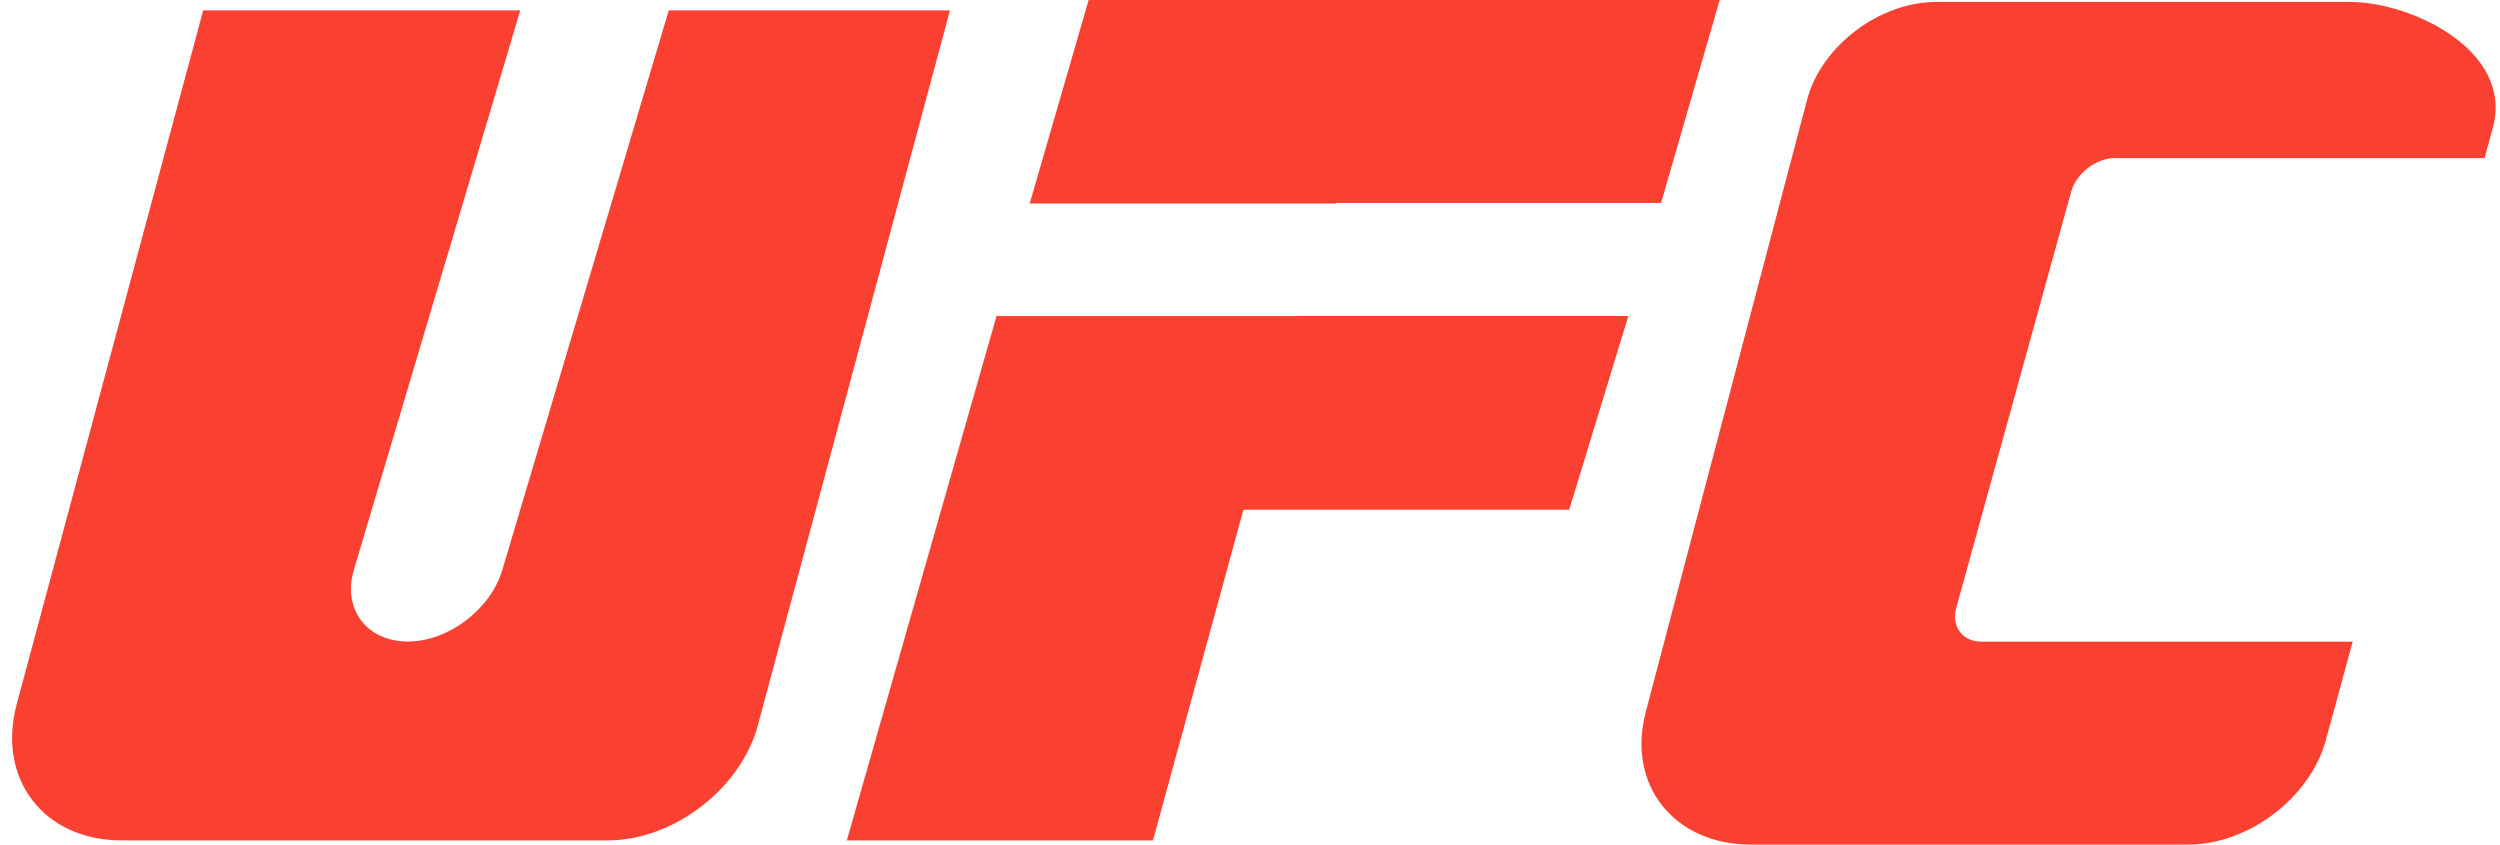 <svg viewBox="0 0 74 25" fill="none" xmlns="http://www.w3.org/2000/svg" aria-hidden="true" size="25"
     icon="sports-promotion/ufc">
    <g clip-path="url(#ufc_svg__clip0)" fill="#FA4031">
        <path d="M6.013.307H15.4l-4.926 16.562c-.346 1.162.388 2.12 1.596 2.12 1.209 0 2.454-.958 2.799-2.12L19.795.307h8.324L22.43 21.479c-.502 1.867-2.497 3.396-4.433 3.396H3.596c-2.3 0-3.696-1.816-3.1-4.037L6.014.307zM38.56 9.354h9.639l-1.751 5.735h-9.643l-2.677 9.786h-9.062l4.431-15.52h9.063zM57.315.058h12.259c1.793 0 4.837 1.437 4.214 3.722l-.245.9h-10.94c-.562 0-1.147.45-1.298 1l-3.4 12.313c-.152.55.183 1 .745 1h10.99l-.797 2.922C68.38 23.608 66.563 25 64.77 25H51.828c-2.28 0-3.682-1.767-3.114-3.925l4.774-18.118c.42-1.594 2.142-2.899 3.827-2.899zM49.166 6.007h-9.62l-.004.017h-9.063L32.224 0h18.679l-1.736 6.007z">
        </path>
    </g>
    <defs>
        <clipPath id="ufc_svg__clip0">
            <path fill="#fff" transform="translate(.359)" d="M0 0h73.512v25H0z">
            </path>
        </clipPath>
    </defs>
</svg>